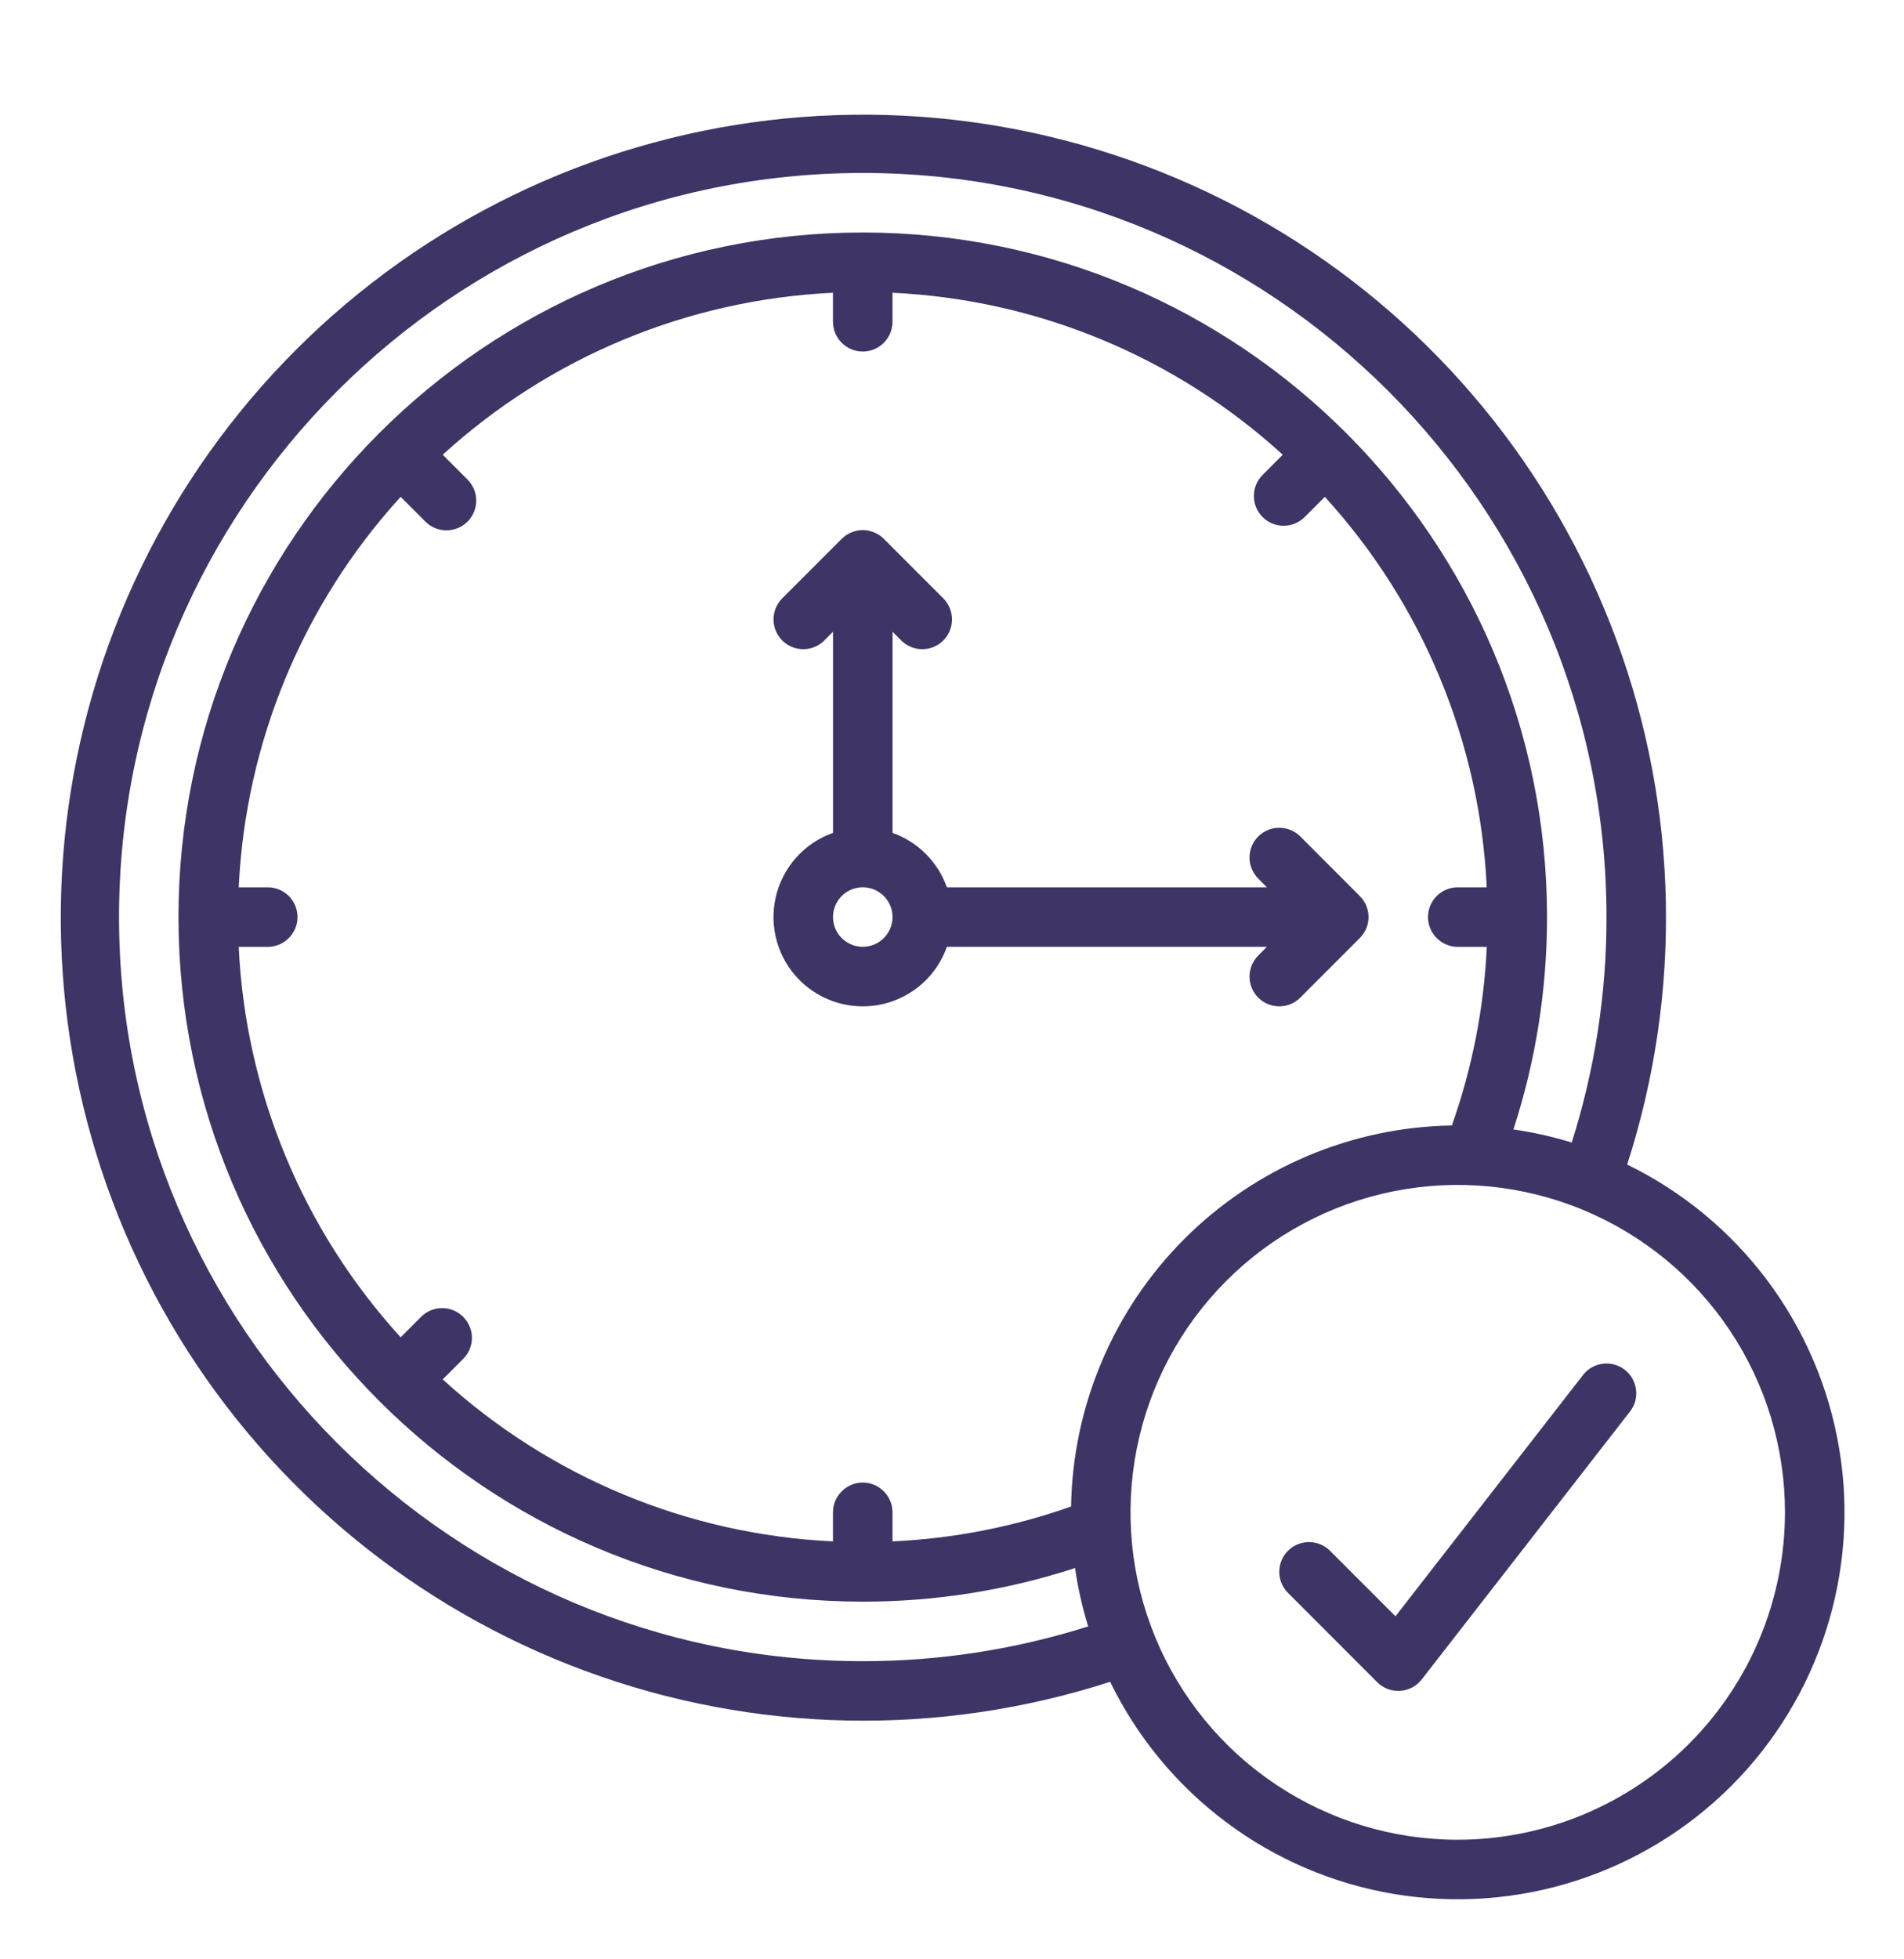 <svg width="35" height="36" viewBox="0 0 35 36" fill="none" xmlns="http://www.w3.org/2000/svg">
<path d="M23.289 17.396L23.129 17.557C23.027 17.659 22.969 17.798 22.969 17.943C22.969 18.088 23.027 18.227 23.129 18.33C23.232 18.433 23.371 18.49 23.516 18.49C23.661 18.49 23.8 18.433 23.903 18.33L24.996 17.236C25.047 17.186 25.087 17.125 25.115 17.059C25.142 16.993 25.157 16.921 25.157 16.85C25.157 16.778 25.142 16.707 25.115 16.64C25.087 16.574 25.047 16.514 24.996 16.463L23.903 15.369C23.8 15.267 23.661 15.209 23.516 15.209C23.371 15.209 23.232 15.267 23.129 15.369C23.027 15.472 22.969 15.611 22.969 15.756C22.969 15.901 23.027 16.04 23.129 16.143L23.289 16.303H17.406C17.324 16.072 17.192 15.863 17.019 15.69C16.846 15.517 16.637 15.385 16.407 15.303V11.607L16.567 11.768C16.669 11.87 16.808 11.928 16.953 11.928C17.099 11.928 17.238 11.87 17.34 11.768C17.443 11.665 17.5 11.526 17.5 11.381C17.5 11.236 17.443 11.097 17.34 10.994L16.246 9.9C16.196 9.85 16.135 9.809 16.069 9.782C16.003 9.754 15.932 9.74 15.86 9.74C15.788 9.74 15.717 9.754 15.65 9.782C15.584 9.809 15.524 9.85 15.473 9.9L14.379 10.994C14.277 11.097 14.219 11.236 14.219 11.381C14.219 11.526 14.277 11.665 14.379 11.768C14.482 11.87 14.621 11.928 14.766 11.928C14.911 11.928 15.05 11.87 15.153 11.768L15.313 11.607V15.303C15.052 15.395 14.818 15.552 14.634 15.759C14.449 15.967 14.321 16.217 14.259 16.487C14.198 16.758 14.206 17.039 14.283 17.305C14.36 17.572 14.503 17.814 14.699 18.01C14.895 18.206 15.138 18.349 15.404 18.426C15.67 18.503 15.952 18.511 16.222 18.45C16.492 18.389 16.743 18.26 16.95 18.076C17.157 17.892 17.314 17.658 17.406 17.396H23.289ZM15.86 17.396C15.752 17.396 15.646 17.364 15.556 17.304C15.466 17.244 15.396 17.159 15.354 17.059C15.313 16.959 15.302 16.849 15.323 16.743C15.345 16.637 15.397 16.539 15.473 16.463C15.55 16.386 15.647 16.334 15.753 16.313C15.859 16.292 15.969 16.303 16.069 16.344C16.169 16.386 16.254 16.456 16.314 16.546C16.375 16.636 16.407 16.741 16.407 16.85C16.406 16.995 16.349 17.134 16.246 17.236C16.144 17.339 16.005 17.396 15.86 17.396Z" fill="#3E3465"/>
<path d="M29.911 21.397C30.929 18.246 30.857 14.843 29.707 11.738C28.557 8.632 26.395 6.003 23.57 4.275C20.744 2.547 17.42 1.82 14.131 2.21C10.842 2.601 7.781 4.087 5.439 6.429C3.097 8.771 1.611 11.832 1.22 15.121C0.83 18.41 1.557 21.734 3.285 24.56C5.013 27.385 7.641 29.547 10.747 30.697C13.853 31.847 17.255 31.919 20.407 30.901C20.903 31.919 21.635 32.804 22.542 33.482C23.449 34.16 24.506 34.612 25.622 34.799C26.739 34.986 27.885 34.904 28.964 34.558C30.043 34.213 31.023 33.615 31.824 32.815C32.625 32.014 33.223 31.033 33.568 29.954C33.913 28.876 33.996 27.73 33.808 26.613C33.621 25.496 33.17 24.44 32.492 23.533C31.814 22.625 30.929 21.893 29.911 21.397ZM15.859 30.522C8.321 30.522 2.188 24.389 2.188 16.85C2.188 9.311 8.321 3.178 15.859 3.178C23.398 3.178 29.531 9.311 29.531 16.85C29.533 18.256 29.317 19.653 28.892 20.993C28.542 20.885 28.183 20.804 27.82 20.752C28.23 19.492 28.439 18.175 28.438 16.85C28.438 9.914 22.795 4.272 15.859 4.272C8.924 4.272 3.281 9.914 3.281 16.85C3.281 23.785 8.924 29.428 15.859 29.428C17.184 29.43 18.502 29.221 19.762 28.811C19.814 29.174 19.895 29.532 20.003 29.883C18.663 30.308 17.265 30.523 15.859 30.522ZM19.689 27.68C18.632 28.054 17.526 28.27 16.406 28.321V27.787C16.406 27.642 16.349 27.503 16.246 27.401C16.143 27.298 16.004 27.24 15.859 27.24C15.714 27.24 15.575 27.298 15.473 27.401C15.37 27.503 15.312 27.642 15.312 27.787V28.321C12.647 28.196 10.109 27.143 8.138 25.344L8.512 24.97C8.563 24.92 8.604 24.86 8.632 24.793C8.66 24.727 8.674 24.655 8.675 24.583C8.675 24.511 8.661 24.439 8.633 24.373C8.606 24.306 8.565 24.246 8.514 24.195C8.463 24.144 8.403 24.103 8.336 24.076C8.27 24.048 8.198 24.034 8.126 24.035C8.054 24.035 7.983 24.049 7.916 24.077C7.85 24.105 7.789 24.146 7.739 24.197L7.365 24.571C5.566 22.6 4.514 20.062 4.388 17.397H4.922C5.067 17.397 5.206 17.339 5.309 17.236C5.411 17.134 5.469 16.995 5.469 16.85C5.469 16.705 5.411 16.566 5.309 16.463C5.206 16.361 5.067 16.303 4.922 16.303H4.388C4.514 13.638 5.567 11.1 7.365 9.129L7.816 9.58C7.867 9.632 7.927 9.673 7.994 9.701C8.06 9.729 8.132 9.744 8.204 9.744C8.276 9.745 8.348 9.731 8.415 9.703C8.482 9.676 8.543 9.636 8.594 9.584C8.645 9.533 8.685 9.472 8.713 9.406C8.741 9.339 8.754 9.267 8.754 9.195C8.754 9.122 8.739 9.051 8.711 8.984C8.682 8.918 8.641 8.857 8.59 8.807L8.138 8.355C10.109 6.557 12.647 5.504 15.312 5.379V5.912C15.312 6.057 15.37 6.196 15.473 6.299C15.575 6.402 15.714 6.459 15.859 6.459C16.004 6.459 16.143 6.402 16.246 6.299C16.349 6.196 16.406 6.057 16.406 5.912V5.379C19.072 5.504 21.609 6.557 23.58 8.355L23.207 8.729C23.105 8.832 23.048 8.971 23.049 9.115C23.049 9.26 23.107 9.398 23.209 9.5C23.311 9.602 23.45 9.66 23.594 9.66C23.738 9.661 23.877 9.604 23.98 9.503L24.354 9.129C26.152 11.1 27.205 13.638 27.33 16.303H26.797C26.652 16.303 26.513 16.361 26.41 16.463C26.308 16.566 26.25 16.705 26.25 16.85C26.25 16.995 26.308 17.134 26.41 17.236C26.513 17.339 26.652 17.397 26.797 17.397H27.331C27.279 18.517 27.063 19.623 26.689 20.679C24.842 20.709 23.079 21.457 21.772 22.763C20.466 24.07 19.719 25.833 19.689 27.68ZM26.797 33.803C25.607 33.803 24.444 33.45 23.455 32.789C22.465 32.128 21.695 31.189 21.239 30.089C20.784 28.99 20.665 27.781 20.897 26.614C21.129 25.447 21.702 24.375 22.543 23.534C23.384 22.692 24.456 22.119 25.623 21.887C26.79 21.655 28 21.774 29.099 22.23C30.198 22.685 31.138 23.456 31.799 24.445C32.46 25.434 32.812 26.598 32.812 27.787C32.811 29.382 32.176 30.911 31.049 32.039C29.921 33.167 28.392 33.801 26.797 33.803Z" fill="#3E3465"/>
<path d="M29.867 25.168C29.81 25.124 29.746 25.091 29.676 25.072C29.607 25.053 29.535 25.048 29.463 25.057C29.392 25.066 29.323 25.089 29.261 25.124C29.198 25.16 29.144 25.207 29.1 25.264L25.652 29.697L24.449 28.494C24.347 28.391 24.208 28.334 24.062 28.334C23.918 28.334 23.778 28.391 23.676 28.494C23.573 28.596 23.516 28.736 23.516 28.881C23.516 29.026 23.573 29.165 23.676 29.267L25.316 30.908C25.367 30.959 25.427 30.999 25.494 31.027C25.56 31.054 25.631 31.068 25.703 31.068C25.714 31.068 25.726 31.068 25.737 31.067C25.815 31.062 25.89 31.041 25.959 31.005C26.027 30.969 26.087 30.918 26.135 30.857L29.963 25.935C30.052 25.821 30.092 25.676 30.074 25.532C30.056 25.388 29.982 25.257 29.867 25.168Z" fill="#3E3465"/>
</svg>
